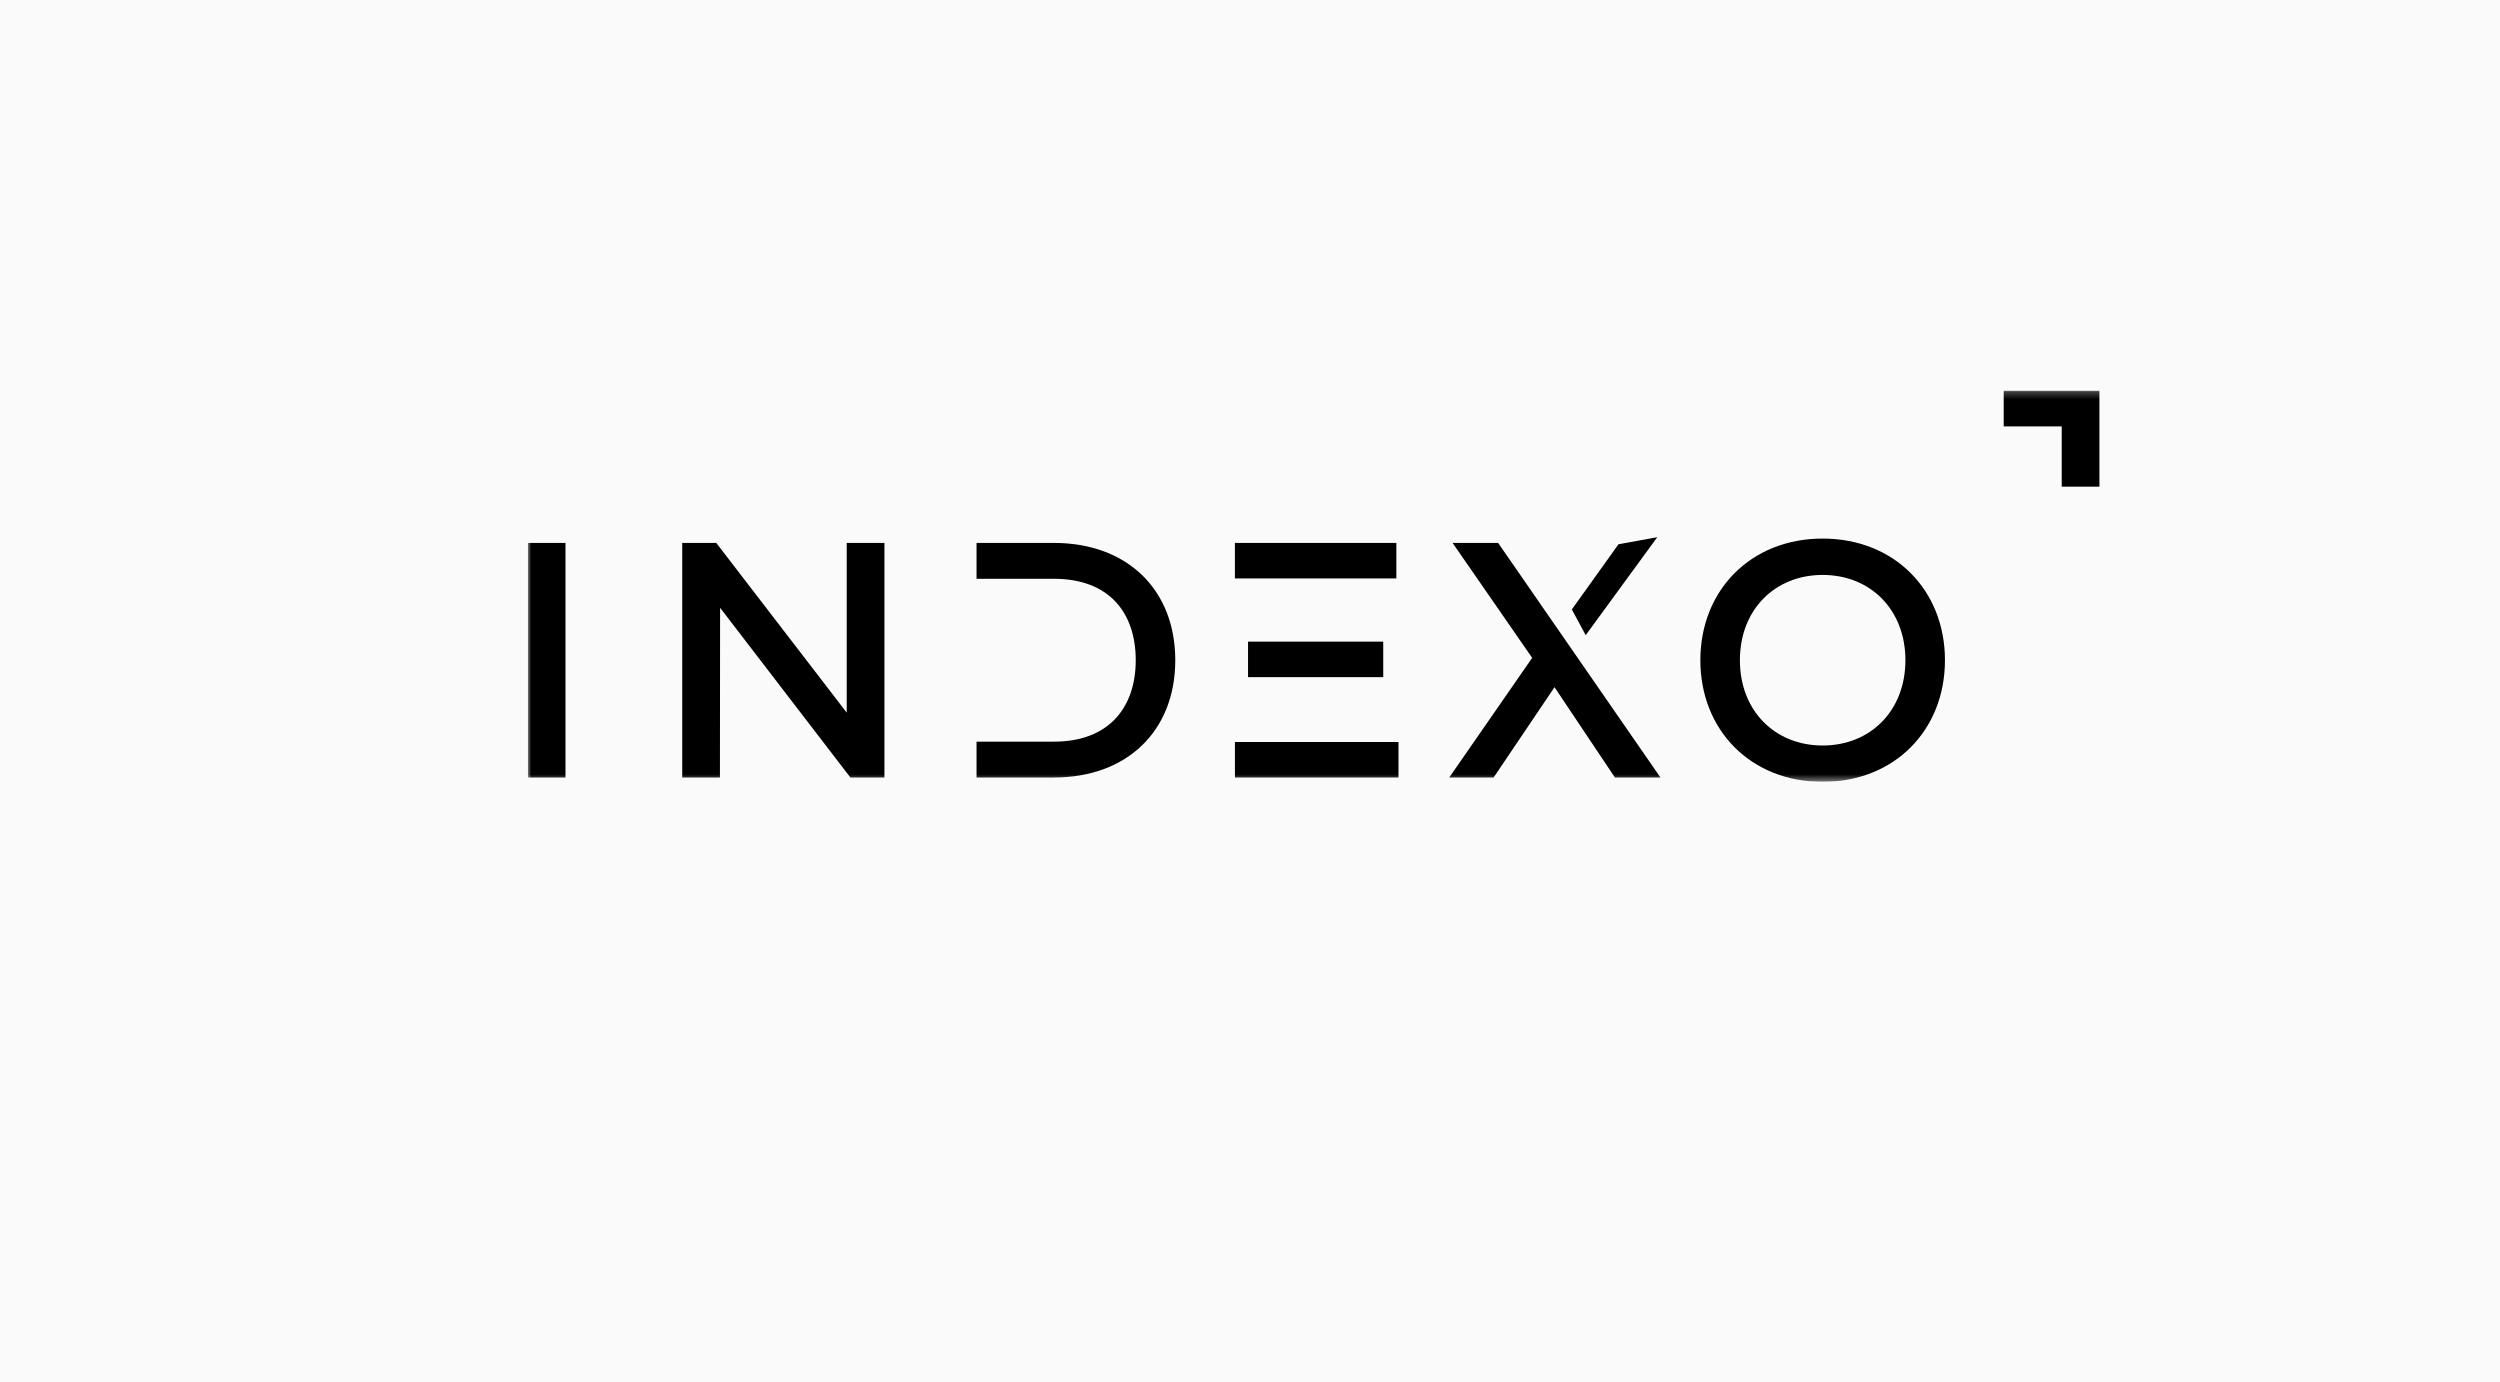 <svg width="360" height="199" viewBox="0 0 360 199" fill="none" xmlns="http://www.w3.org/2000/svg">
<rect width="360" height="199" fill="#FAFAFA"/>
<g clip-path="url(#clip0_1487_52)">
<mask id="mask0_1487_52" style="mask-type:luminance" maskUnits="userSpaceOnUse" x="75" y="56" width="228" height="57">
<path d="M303 56.233H76V112.556H303V56.233Z" fill="white"/>
</mask>
<g mask="url(#mask0_1487_52)">
<path d="M288.533 56.233H302.317V70.079H296.888V61.397H288.533V56.233Z" fill="black"/>
<path d="M76 78.181H81.429V111.96H76V78.181Z" fill="black"/>
<path d="M127.358 111.96H122.457L103.693 87.519L103.67 111.96H98.24V78.181H103.141L121.929 102.623V78.181H127.358V111.96Z" fill="black"/>
<path d="M280.073 95.072C280.073 105.157 272.794 112.589 262.462 112.589C252.131 112.589 244.852 105.157 244.852 95.072C244.852 84.986 252.131 77.554 262.462 77.554C272.794 77.554 280.073 84.986 280.073 95.072ZM250.546 95.072C250.546 102.358 255.591 107.353 262.462 107.353C269.334 107.353 274.379 102.358 274.379 95.072C274.379 87.785 269.334 82.79 262.462 82.79C255.591 82.79 250.546 87.785 250.546 95.072Z" fill="black"/>
<path d="M215.73 78.181H209.171L220.632 94.733L208.691 111.96H215.081L223.851 98.956L232.548 111.96H239.106L215.73 78.181Z" fill="black"/>
<path d="M228.341 91.462L238.648 77.355L233.063 78.372L226.345 87.763L228.341 91.462Z" fill="black"/>
<path d="M151.774 78.181H140.622V83.345H151.774C159.678 83.345 163.546 88.194 163.546 95.071C163.546 101.875 159.678 106.797 151.774 106.797H140.622V111.96H151.774C162.296 111.96 169.24 105.253 169.24 95.071C169.24 84.889 162.296 78.181 151.774 78.181Z" fill="black"/>
<path d="M177.826 78.181H201.077V83.295H177.826V78.181Z" fill="black"/>
<path d="M179.718 92.395H199.186V97.509H179.718V92.395Z" fill="black"/>
<path d="M201.381 106.849H177.831V111.963H201.381V106.849Z" fill="black"/>
</g>
</g>
<defs>
<clipPath id="clip0_1487_52">
<rect width="227" height="56.323" fill="white" transform="translate(76 56.233)"/>
</clipPath>
</defs>
</svg>
